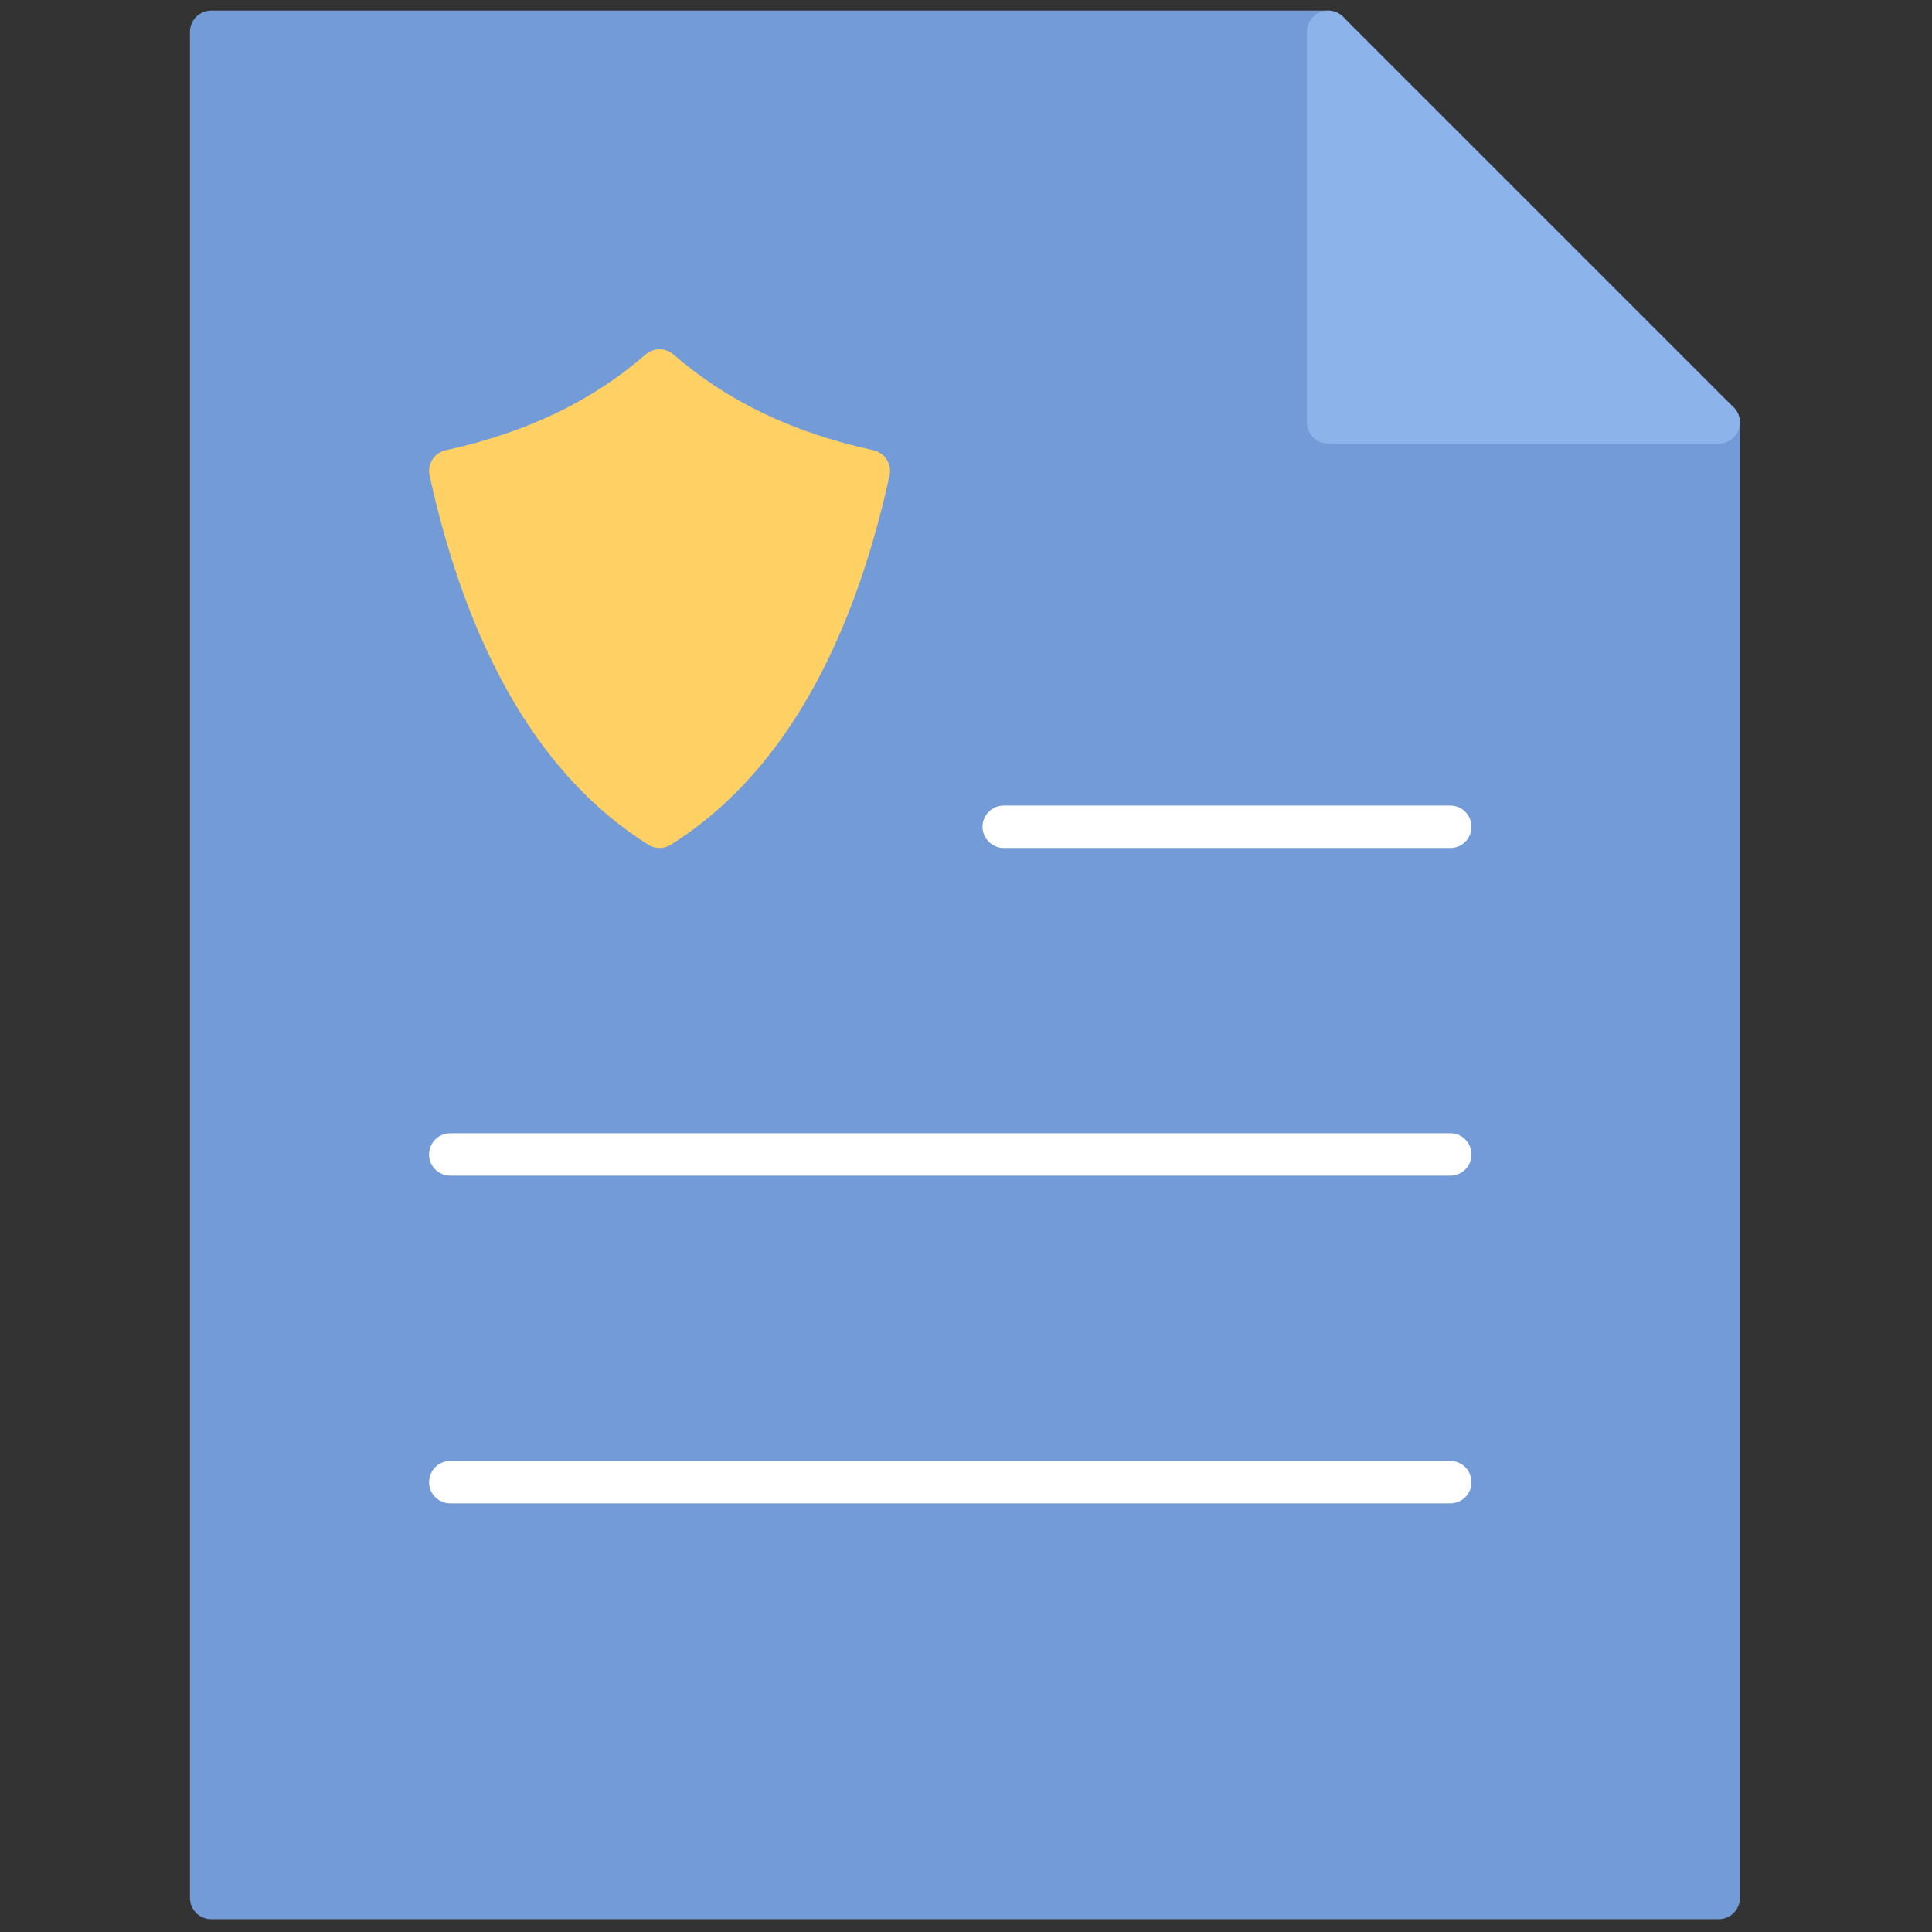 <svg xmlns="http://www.w3.org/2000/svg" xmlns:xlink="http://www.w3.org/1999/xlink" version="1.1" width="256" height="256" viewBox="0 0 256 256" xml:space="preserve">
<rect x="0" y="0" width="256" height="256" fill="#333333" stroke="none"/>
<g style="stroke: none; stroke-width: 0; stroke-dasharray: none; stroke-linecap: butt; stroke-linejoin: miter; stroke-miterlimit: 10; fill: none; fill-rule: nonzero; opacity: 1;" transform="translate(1.407 1.407) scale(2.81 2.81)">
	<path d="M 80.544 18.419 H 63.125 V 1 c 0 -0.552 -0.447 -1 -1 -1 H 9.457 c -0.552 0 -1 0.448 -1 1 v 88 c 0 0.553 0.448 1 1 1 h 71.087 c 0.553 0 1 -0.447 1 -1 V 19.419 C 81.544 18.867 81.097 18.419 80.544 18.419 z" style="stroke: none; stroke-width: 1; stroke-dasharray: none; stroke-linecap: butt; stroke-linejoin: miter; stroke-miterlimit: 10; fill: rgb(115,155,215); fill-rule: nonzero; opacity: 1;" transform=" matrix(1 0 0 1 0 0) " stroke-linecap="round"/>
	<path d="M 81.251 18.712 L 62.832 0.293 c -0.286 -0.286 -0.715 -0.371 -1.09 -0.217 C 61.368 0.231 61.125 0.596 61.125 1 v 18.419 c 0 0.552 0.447 1 1 1 h 18.419 c 0.404 0 0.77 -0.244 0.924 -0.617 C 81.623 19.428 81.537 18.998 81.251 18.712 z" style="stroke: none; stroke-width: 1; stroke-dasharray: none; stroke-linecap: butt; stroke-linejoin: miter; stroke-miterlimit: 10; fill: rgb(140,180,235); fill-rule: nonzero; opacity: 1;" transform=" matrix(1 0 0 1 0 0) " stroke-linecap="round"/>
	<path d="M 41.311 21.17 c -0.143 -0.224 -0.369 -0.381 -0.628 -0.438 c -3.803 -0.832 -6.886 -2.309 -9.426 -4.516 c -0.376 -0.327 -0.936 -0.327 -1.312 0 c -2.541 2.207 -5.624 3.684 -9.427 4.516 c -0.259 0.057 -0.485 0.214 -0.628 0.438 s -0.191 0.495 -0.134 0.754 c 1.856 8.421 5.326 14.279 10.313 17.409 c 0.163 0.102 0.347 0.153 0.532 0.153 s 0.369 -0.051 0.532 -0.153 c 4.987 -3.13 8.457 -8.987 10.313 -17.409 C 41.502 21.666 41.454 21.394 41.311 21.17 z" style="stroke: none; stroke-width: 1; stroke-dasharray: none; stroke-linecap: butt; stroke-linejoin: miter; stroke-miterlimit: 10; fill: rgb(255,209,100); fill-rule: nonzero; opacity: 1;" transform=" matrix(1 0 0 1 0 0) " stroke-linecap="round"/>
	<path d="M 67.887 39.486 H 46.83 c -0.553 0 -1 -0.448 -1 -1 s 0.447 -1 1 -1 h 21.057 c 0.553 0 1 0.448 1 1 S 68.439 39.486 67.887 39.486 z" style="stroke: none; stroke-width: 1; stroke-dasharray: none; stroke-linecap: butt; stroke-linejoin: miter; stroke-miterlimit: 10; fill: rgb(255,255,255); fill-rule: nonzero; opacity: 1;" transform=" matrix(1 0 0 1 0 0) " stroke-linecap="round"/>
	<path d="M 67.887 54.938 H 20.732 c -0.552 0 -1 -0.447 -1 -1 s 0.448 -1 1 -1 h 47.155 c 0.553 0 1 0.447 1 1 S 68.439 54.938 67.887 54.938 z" style="stroke: none; stroke-width: 1; stroke-dasharray: none; stroke-linecap: butt; stroke-linejoin: miter; stroke-miterlimit: 10; fill: rgb(255,255,255); fill-rule: nonzero; opacity: 1;" transform=" matrix(1 0 0 1 0 0) " stroke-linecap="round"/>
	<path d="M 67.887 70.39 H 20.732 c -0.552 0 -1 -0.447 -1 -1 s 0.448 -1 1 -1 h 47.155 c 0.553 0 1 0.447 1 1 S 68.439 70.39 67.887 70.39 z" style="stroke: none; stroke-width: 1; stroke-dasharray: none; stroke-linecap: butt; stroke-linejoin: miter; stroke-miterlimit: 10; fill: rgb(255,255,255); fill-rule: nonzero; opacity: 1;" transform=" matrix(1 0 0 1 0 0) " stroke-linecap="round"/>
</g>
</svg>
